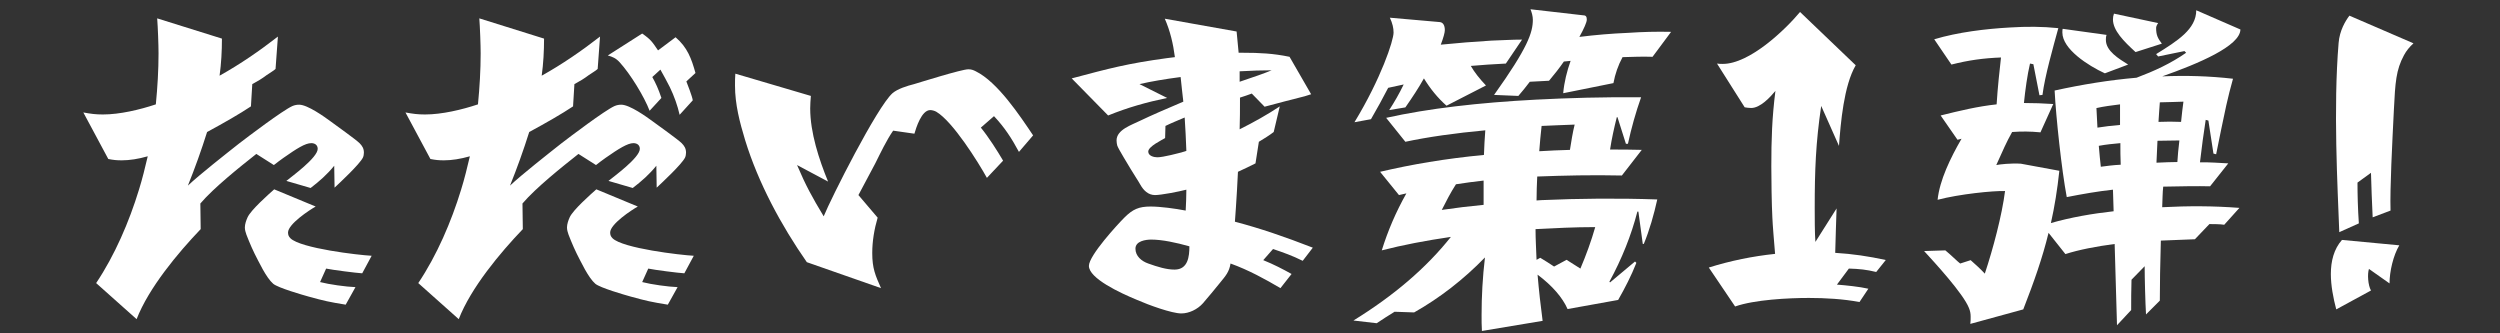 <svg width="270" height="36" viewBox="0 0 270 36" fill="none" xmlns="http://www.w3.org/2000/svg">
<rect x="0" y="0" width="270" height="36" fill="#333333" stroke="none"/>
<path d="M252.642 25.073C252.46 20.156 251.987 11.634 252.57 4.641C252.679 3.294 253.298 2.274 253.735 1.691L260.655 4.678C260.218 5.078 259.89 5.479 259.635 5.953C258.761 7.555 258.688 8.939 258.542 11.816C258.36 15.495 258.105 20.338 258.178 22.742L256.248 23.471C256.175 21.904 256.102 20.12 256.066 18.663L254.609 19.719C254.609 20.994 254.646 22.487 254.755 24.126L252.642 25.073ZM252.315 33.413C251.987 32.175 251.732 30.827 251.732 29.589C251.732 28.205 252.06 26.894 252.934 25.911L259.125 26.494C258.47 27.586 258.069 29.334 258.069 30.609L255.847 29.043C255.665 29.589 255.738 30.791 256.066 31.374L252.315 33.413Z" fill="white"/>
<path d="M212.794 34.98C212.83 34.798 212.83 34.397 212.83 34.215C212.83 33.887 212.794 33.633 212.648 33.268C212.029 31.702 208.97 28.388 207.804 27.113L210.099 27.041C210.681 27.514 211.446 28.279 211.701 28.461L212.83 28.097C213.413 28.607 213.886 29.044 214.36 29.553C215.234 26.931 216.217 23.253 216.545 20.631C215.234 20.594 211.628 20.958 209.261 21.577C209.48 19.465 210.645 17.061 211.847 14.985L211.41 15.095L209.589 12.472C211.628 11.963 213.595 11.489 215.635 11.271C215.744 9.486 215.962 7.483 216.108 6.208C214.214 6.281 212.612 6.5 210.754 6.973L208.897 4.242C211.446 3.477 214.469 3.112 217.091 2.967C218.876 2.858 220.551 2.858 222.299 3.04C221.753 5.043 220.843 8.211 220.588 10.251L220.26 10.287L219.604 6.937L219.24 6.864C218.949 8.102 218.73 9.705 218.585 11.125C219.641 11.125 220.66 11.161 221.753 11.234L220.369 14.293C219.24 14.184 218.33 14.184 217.31 14.257C216.691 15.35 216.29 16.297 215.598 17.826C215.926 17.753 217.201 17.608 218.257 17.68L222.409 18.445C222.19 20.485 221.899 22.306 221.498 24.09C223.647 23.471 225.978 23.071 228.272 22.816L228.199 20.485C226.524 20.667 224.885 20.958 223.21 21.286C222.664 18.409 222.044 12.655 221.899 9.777C224.885 9.122 227.799 8.648 230.749 8.393C232.679 7.665 234.427 6.864 236.103 5.698L235.92 5.516L233.08 6.099L232.861 5.844C235.156 4.424 237.195 3.149 237.195 1.109L241.966 3.185C241.93 4.97 237.45 6.864 233.517 8.248C236.103 8.138 238.579 8.211 241.165 8.503C240.946 9.267 240.582 10.688 240.437 11.38C240.145 12.727 239.635 15.168 239.344 16.661L239.053 16.588L238.506 13.019L238.215 12.946C238.033 14.075 237.741 16.224 237.596 17.535C238.397 17.498 239.927 17.608 240.655 17.644L238.688 20.121C237.45 20.084 235.338 20.121 233.626 20.157C233.553 20.813 233.553 21.577 233.517 22.379C236.358 22.233 238.98 22.233 241.857 22.451L240.218 24.273C239.817 24.2 238.834 24.2 238.616 24.2L237.049 25.839L233.371 25.984C233.298 28.424 233.262 30.828 233.262 32.467L231.769 33.96C231.696 32.686 231.623 30.027 231.623 28.752L230.203 30.209C230.166 31.083 230.166 32.686 230.166 33.487L228.636 35.126L228.382 26.349C226.451 26.603 224.521 26.968 223.064 27.441L221.243 25.147C220.588 27.842 219.677 30.427 218.512 33.414L212.794 34.98ZM230.64 5.625C229.365 4.46 228.199 3.295 228.199 2.093C228.199 1.838 228.236 1.692 228.309 1.474L233.08 2.493C232.97 2.639 232.861 2.858 232.861 3.003C232.861 3.804 233.043 4.132 233.48 4.715L230.64 5.625ZM227.325 7.92C225.504 7.082 222.736 5.298 222.736 3.513C222.736 3.404 222.736 3.185 222.773 3.112L227.507 3.768C227.435 3.987 227.435 4.132 227.435 4.314C227.435 5.516 228.855 6.354 229.838 6.973L227.325 7.92ZM235.811 10.979C235.192 11.016 234.209 11.016 233.262 11.052C233.225 11.671 233.153 12.4 233.116 13.164C233.881 13.128 234.791 13.128 235.556 13.164C235.629 12.327 235.738 11.562 235.811 10.979ZM226.415 11.671L226.524 13.784C227.216 13.674 228.09 13.565 228.964 13.492V11.271C228.09 11.38 227.216 11.489 226.415 11.671ZM235.156 17.498C235.192 16.879 235.265 16.042 235.374 15.168C234.609 15.168 233.772 15.204 233.007 15.204L232.898 17.571C233.699 17.535 234.609 17.498 235.156 17.498ZM226.888 18.008C227.435 17.935 228.236 17.826 229.037 17.79C229.001 17.025 229.001 16.187 229.001 15.459C228.199 15.532 227.435 15.605 226.67 15.75C226.743 16.588 226.815 17.426 226.888 18.008Z" fill="white"/>
<path d="M187.392 33.1L184.55 28.894C186.912 28.156 189.273 27.676 191.709 27.418C191.598 26.053 191.451 24.392 191.414 23.47C191.34 22.104 191.303 19.374 191.303 17.972C191.303 15.057 191.377 12.732 191.746 9.817C191.192 10.481 190.122 11.662 189.126 11.662C188.868 11.662 188.646 11.625 188.425 11.588L185.436 6.865C185.583 6.902 185.916 6.902 186.063 6.902C188.941 6.902 192.779 3.249 194.403 1.293L200.417 7.049C199.126 9.263 198.794 13.285 198.609 15.758L196.69 11.44C196.1 15.426 195.989 18.414 195.989 22.473C195.989 23.396 195.989 25.204 196.063 26.127L198.351 22.51C198.314 23.691 198.24 25.684 198.203 27.307C200.048 27.418 201.819 27.676 203.664 28.082L202.631 29.374C201.561 29.115 200.823 29.042 199.679 29.005L198.388 30.739C199.347 30.813 200.823 30.96 201.782 31.182L200.823 32.621C199.089 32.289 197.133 32.178 195.362 32.178C193.148 32.178 189.495 32.362 187.392 33.1Z" fill="white"/>
<path d="M163.981 10.36L161.359 10.251C165.001 5.152 165.547 3.513 165.547 2.129C165.547 1.765 165.438 1.364 165.292 1L171.01 1.656C171.301 1.656 171.374 1.838 171.374 2.129C171.374 2.384 171.083 3.076 170.573 3.986C172.321 3.768 174.069 3.622 175.817 3.549C177.42 3.44 178.913 3.404 180.479 3.44L178.476 6.135C177.456 6.099 176.364 6.135 175.235 6.172C174.761 7.046 174.433 7.993 174.251 8.976L168.825 10.069C168.934 8.867 169.225 7.701 169.626 6.572C169.407 6.609 169.152 6.609 168.898 6.645C168.424 7.337 167.878 8.029 167.295 8.721L165.219 8.83C164.818 9.377 164.381 9.886 163.981 10.36ZM146.281 13.201C149.158 8.466 150.505 4.387 150.505 3.513C150.505 3.04 150.396 2.53 150.105 1.911L155.495 2.384C155.859 2.42 156.041 2.748 156.041 3.258C156.041 3.513 155.896 4.059 155.604 4.824C157.389 4.642 159.283 4.496 161.067 4.387C162.196 4.351 163.289 4.278 164.381 4.278L162.633 6.864C161.286 6.936 160.047 7.009 158.846 7.119C159.246 7.811 159.792 8.503 160.484 9.231L156.223 11.416C155.276 10.579 154.475 9.595 153.783 8.466C153.237 9.449 152.545 10.506 151.78 11.598L150.032 11.89C150.578 11.052 151.125 10.105 151.598 9.122L149.923 9.486C149.34 10.615 148.721 11.744 148.065 12.873L146.281 13.201ZM148.684 34.907L146.171 34.616C150.542 31.921 154.038 28.934 156.697 25.584C153.965 25.984 151.489 26.458 149.231 27.04C149.886 24.928 150.76 22.888 151.889 20.885C151.634 20.958 151.343 20.995 151.088 21.067L149.049 18.555C152.472 17.753 156.078 17.134 160.266 16.733C160.302 15.859 160.339 14.949 160.412 14.075C157.207 14.366 154.147 14.803 151.78 15.313L149.704 12.727C154.293 11.707 159.683 11.088 165.875 10.761C169.407 10.579 173.195 10.469 177.238 10.506C176.655 12.145 176.182 13.856 175.817 15.532H175.599L174.688 12.654H174.615C174.324 13.82 174.069 14.949 173.887 16.151C175.016 16.151 176.145 16.151 177.311 16.187L175.162 18.955C171.957 18.882 168.934 18.955 166.02 19.064C165.984 19.902 165.947 20.776 165.947 21.65L166.457 21.614C170.573 21.432 174.761 21.395 178.986 21.541C178.622 23.18 178.148 24.855 177.529 26.348H177.42L176.946 22.852H176.837C176.182 25.401 175.162 27.951 173.814 30.427L173.887 30.5L176.582 28.242L176.728 28.388C176.182 29.772 175.49 31.119 174.761 32.394L169.298 33.377C168.752 32.139 167.659 30.864 166.057 29.663C166.202 31.374 166.385 33.013 166.603 34.652L160.047 35.745C160.011 35.162 160.011 34.616 160.011 34.033C160.011 32.03 160.12 29.954 160.375 27.805C158.081 30.172 155.495 32.176 152.727 33.742L150.615 33.669C149.959 34.069 149.34 34.47 148.684 34.907ZM170.063 13.456C168.788 13.492 167.55 13.565 166.494 13.601C166.385 14.512 166.312 15.422 166.239 16.333C167.331 16.26 168.424 16.224 169.553 16.187C169.699 15.277 169.844 14.33 170.063 13.456ZM157.243 19.902C156.66 20.812 156.187 21.723 155.713 22.67C157.207 22.451 158.7 22.269 160.23 22.124V19.501C159.21 19.611 158.19 19.756 157.243 19.902ZM169.189 28.06L170.682 29.007C171.301 27.55 171.848 26.057 172.285 24.527C170.063 24.527 167.914 24.637 165.838 24.746C165.838 25.875 165.911 26.968 165.947 28.06L166.348 27.842C166.822 28.133 167.368 28.461 167.841 28.788L169.189 28.06Z" fill="white"/>
<path d="M127.581 33.851C126.561 33.851 124.048 32.94 122.81 32.394C120.952 31.629 117.602 30.063 117.602 28.715C117.602 27.586 120.734 24.199 121.426 23.507C122.336 22.597 122.992 22.305 124.266 22.305C125.323 22.305 126.925 22.524 128.054 22.742C128.091 22.014 128.127 21.213 128.127 20.485C127.289 20.703 125.395 21.067 124.74 21.067C124.011 21.067 123.502 20.557 123.174 19.975C122.955 19.574 122.373 18.7 122.118 18.263C121.936 17.935 120.77 16.078 120.661 15.713C120.624 15.568 120.588 15.349 120.588 15.167C120.588 14.002 122.227 13.492 123.101 13.055C124.23 12.508 126.16 11.671 127.799 10.979C127.69 10.141 127.617 9.267 127.508 8.32C125.832 8.539 124.303 8.794 123.065 9.085L126.051 10.578C123.793 11.052 121.826 11.598 119.678 12.472L115.744 8.466C119.86 7.373 121.753 6.863 126.015 6.281L126.889 6.171C126.707 4.751 126.379 3.331 125.796 2.02L133.554 3.403L133.772 5.698H134.246C136.03 5.698 137.523 5.771 139.271 6.135L141.602 10.178L140.91 10.396C139.891 10.651 137.633 11.234 136.576 11.525L135.192 10.105C134.792 10.251 134.391 10.396 133.918 10.542V11.015C133.918 11.816 133.918 12.836 133.881 13.965C135.411 13.2 136.904 12.363 138.215 11.489L137.56 14.257C137.196 14.548 136.394 15.058 135.957 15.313L135.593 17.644C135.047 17.935 134.391 18.227 133.699 18.554C133.626 20.011 133.554 21.359 133.481 22.378L133.371 23.944C136.139 24.673 138.689 25.547 141.784 26.749L140.692 28.169C139.599 27.623 138.58 27.259 137.487 26.894L136.431 28.096C137.596 28.57 138.507 29.043 139.49 29.59L138.288 31.119C136.686 30.172 134.828 29.152 132.898 28.46C132.752 29.371 132.388 29.772 131.733 30.573C131.259 31.156 130.458 32.139 129.912 32.758C129.329 33.414 128.418 33.851 127.581 33.851ZM137.341 7.592C136.358 7.592 135.156 7.628 133.881 7.701V8.83C135.302 8.357 136.649 7.883 137.341 7.592ZM124.011 16.369C124.011 16.843 124.631 16.988 124.995 16.988C125.614 16.988 127.289 16.551 127.908 16.369L128.127 16.296C128.091 15.058 128.018 13.893 127.945 12.691C127.18 13.018 126.452 13.31 125.869 13.601L125.832 14.912C125.468 15.131 124.011 15.823 124.011 16.369ZM126.852 29.116C128.309 29.116 128.455 27.696 128.455 26.603C127.034 26.202 125.505 25.875 124.339 25.875C123.757 25.875 122.628 26.02 122.628 26.858C122.628 27.659 123.283 28.206 124.011 28.46C125.031 28.825 125.978 29.116 126.852 29.116Z" fill="white"/>
<path d="M95.15 31.119L87.138 28.315C84.37 24.345 81.893 19.756 80.473 15.131C79.89 13.2 79.38 11.27 79.38 9.231C79.38 8.794 79.38 8.393 79.417 7.956L87.575 10.36C87.538 10.687 87.502 11.379 87.502 11.707C87.502 14.329 88.449 17.207 89.432 19.61L86.082 17.826C87.029 20.047 87.684 21.249 88.959 23.362C89.76 21.395 94.713 11.562 96.388 10.068C96.935 9.595 97.991 9.267 98.719 9.085C99.339 8.903 103.855 7.482 104.583 7.482C104.947 7.482 105.166 7.592 105.384 7.701C107.752 8.866 110.155 12.508 111.576 14.621L110.046 16.405C109.245 14.912 108.48 13.747 107.351 12.545L105.931 13.783C106.768 14.803 107.715 16.296 108.334 17.352L106.586 19.21C105.639 17.498 102.908 13.127 101.123 12.071C100.941 11.962 100.65 11.889 100.468 11.889C99.521 11.889 98.938 13.819 98.756 14.439L96.461 14.111C95.769 15.094 95.077 16.551 94.531 17.644L92.71 21.067L94.786 23.507C94.422 24.745 94.203 26.057 94.203 27.331C94.203 28.97 94.531 29.735 95.15 31.119Z" fill="white"/>
<path d="M49.544 34.47L45.173 30.573C47.177 27.587 48.743 23.945 49.799 20.485C50.163 19.319 50.454 18.117 50.746 16.879C49.726 17.171 48.779 17.316 47.941 17.316C47.395 17.316 47.031 17.28 46.485 17.171L43.79 12.145C44.591 12.29 45.101 12.363 45.902 12.363C47.723 12.363 49.872 11.853 51.62 11.271C51.802 9.413 51.911 7.556 51.911 5.771C51.911 4.824 51.838 2.93 51.766 1.983L58.758 4.169C58.758 5.516 58.685 6.864 58.503 8.175C60.725 6.937 62.837 5.48 64.804 3.95L64.549 7.446C64.367 7.629 63.857 7.92 63.602 8.102C63.019 8.539 62.692 8.721 62.036 9.085L61.89 11.489C60.688 12.29 58.977 13.274 57.156 14.257C56.537 16.224 55.845 18.154 55.08 20.048C56.355 18.846 59.232 16.588 60.616 15.495C61.562 14.767 65.314 11.926 66.37 11.453C66.625 11.343 66.88 11.307 67.098 11.307C68.009 11.307 69.83 12.618 70.522 13.128C70.959 13.456 73.217 15.058 73.618 15.459C73.909 15.75 74.091 16.041 74.091 16.479C74.091 16.661 74.055 16.879 73.982 17.025C73.618 17.753 71.505 19.72 70.922 20.266L70.886 17.899C70.121 18.846 69.284 19.574 68.337 20.303L65.714 19.538C66.297 19.064 69.102 17.025 69.102 16.078C69.102 15.677 68.81 15.459 68.409 15.459C67.79 15.459 66.843 16.041 65.387 17.061C65.132 17.243 64.585 17.644 64.367 17.826L62.473 16.624C60.725 18.008 57.884 20.266 56.427 21.978L56.464 24.746C54.024 27.295 50.855 31.083 49.544 34.47ZM73.399 12.399C73.18 11.416 72.816 10.396 72.343 9.413C72.015 8.758 71.687 8.175 71.323 7.519L70.449 8.32C70.813 8.976 71.105 9.595 71.432 10.579L70.158 11.963C69.575 10.433 68.082 7.993 66.916 6.718C66.516 6.281 66.151 6.135 65.642 5.99L69.356 3.622C70.303 4.278 70.449 4.533 71.068 5.443L72.962 4.023C74.237 5.116 74.674 6.317 75.111 7.883L74.127 8.794C74.2 8.976 74.783 10.469 74.819 10.834L73.399 12.399ZM72.124 32.904C70.34 32.613 69.83 32.503 68.118 32.03C67.463 31.848 64.804 31.083 64.294 30.646C63.529 29.99 62.728 28.242 62.291 27.405C62.109 27.04 61.818 26.385 61.672 26.021C61.526 25.62 61.235 25.074 61.235 24.564C61.235 24.2 61.38 23.799 61.526 23.471C61.89 22.67 63.784 20.995 64.403 20.448L68.883 22.306C68.227 22.67 65.897 24.2 65.897 25.11C65.897 25.365 65.969 25.547 66.151 25.729C67.244 26.822 73.508 27.55 74.929 27.623L73.909 29.517C73.253 29.48 70.704 29.153 70.012 29.007L69.356 30.464C70.34 30.719 72.161 30.974 73.18 31.01L72.124 32.904Z" fill="white"/>
<path d="M14.754 34.47L10.384 30.573C12.387 27.587 13.953 23.945 15.009 20.485C15.373 19.319 15.665 18.117 15.956 16.879C14.937 17.171 13.989 17.316 13.152 17.316C12.606 17.316 12.241 17.28 11.695 17.171L9 12.145C9.801 12.29 10.311 12.363 11.112 12.363C12.933 12.363 15.082 11.853 16.83 11.271C17.012 9.413 17.122 7.556 17.122 5.771C17.122 4.824 17.049 2.93 16.976 1.983L23.969 4.169C23.969 5.516 23.896 6.864 23.714 8.175C25.935 6.937 28.048 5.48 30.014 3.95L29.759 7.446C29.577 7.629 29.067 7.92 28.812 8.102C28.23 8.539 27.902 8.721 27.246 9.085L27.101 11.489C25.899 12.29 24.187 13.274 22.366 14.257C21.747 16.224 21.055 18.154 20.29 20.048C21.565 18.846 24.442 16.588 25.826 15.495C26.773 14.767 30.524 11.926 31.58 11.453C31.835 11.343 32.09 11.307 32.309 11.307C33.219 11.307 35.04 12.618 35.732 13.128C36.169 13.456 38.427 15.058 38.828 15.459C39.119 15.75 39.301 16.041 39.301 16.479C39.301 16.661 39.265 16.879 39.192 17.025C38.828 17.753 36.716 19.72 36.133 20.266L36.096 17.899C35.332 18.846 34.494 19.574 33.547 20.303L30.925 19.538C31.508 19.064 34.312 17.025 34.312 16.078C34.312 15.677 34.021 15.459 33.62 15.459C32.964 15.459 32.054 16.041 30.597 17.061C30.342 17.243 29.796 17.644 29.577 17.826L27.683 16.624C25.935 18.008 23.095 20.266 21.638 21.978L21.674 24.746C19.234 27.295 16.066 31.083 14.754 34.47ZM37.335 32.904C35.55 32.613 35.04 32.503 33.329 32.03C32.673 31.848 30.014 31.083 29.505 30.646C28.74 29.99 27.938 28.242 27.501 27.405C27.319 27.04 27.028 26.385 26.882 26.021C26.737 25.62 26.445 25.074 26.445 24.564C26.445 24.2 26.591 23.799 26.737 23.471C27.101 22.67 28.995 20.995 29.614 20.448L34.093 22.306C33.438 22.67 31.107 24.2 31.107 25.11C31.107 25.365 31.18 25.547 31.362 25.729C32.455 26.822 38.719 27.55 40.139 27.623L39.119 29.517C38.464 29.48 35.914 29.153 35.222 29.007L34.567 30.464C35.55 30.719 37.371 30.974 38.391 31.01L37.335 32.904Z" fill="white"/>
</svg>
